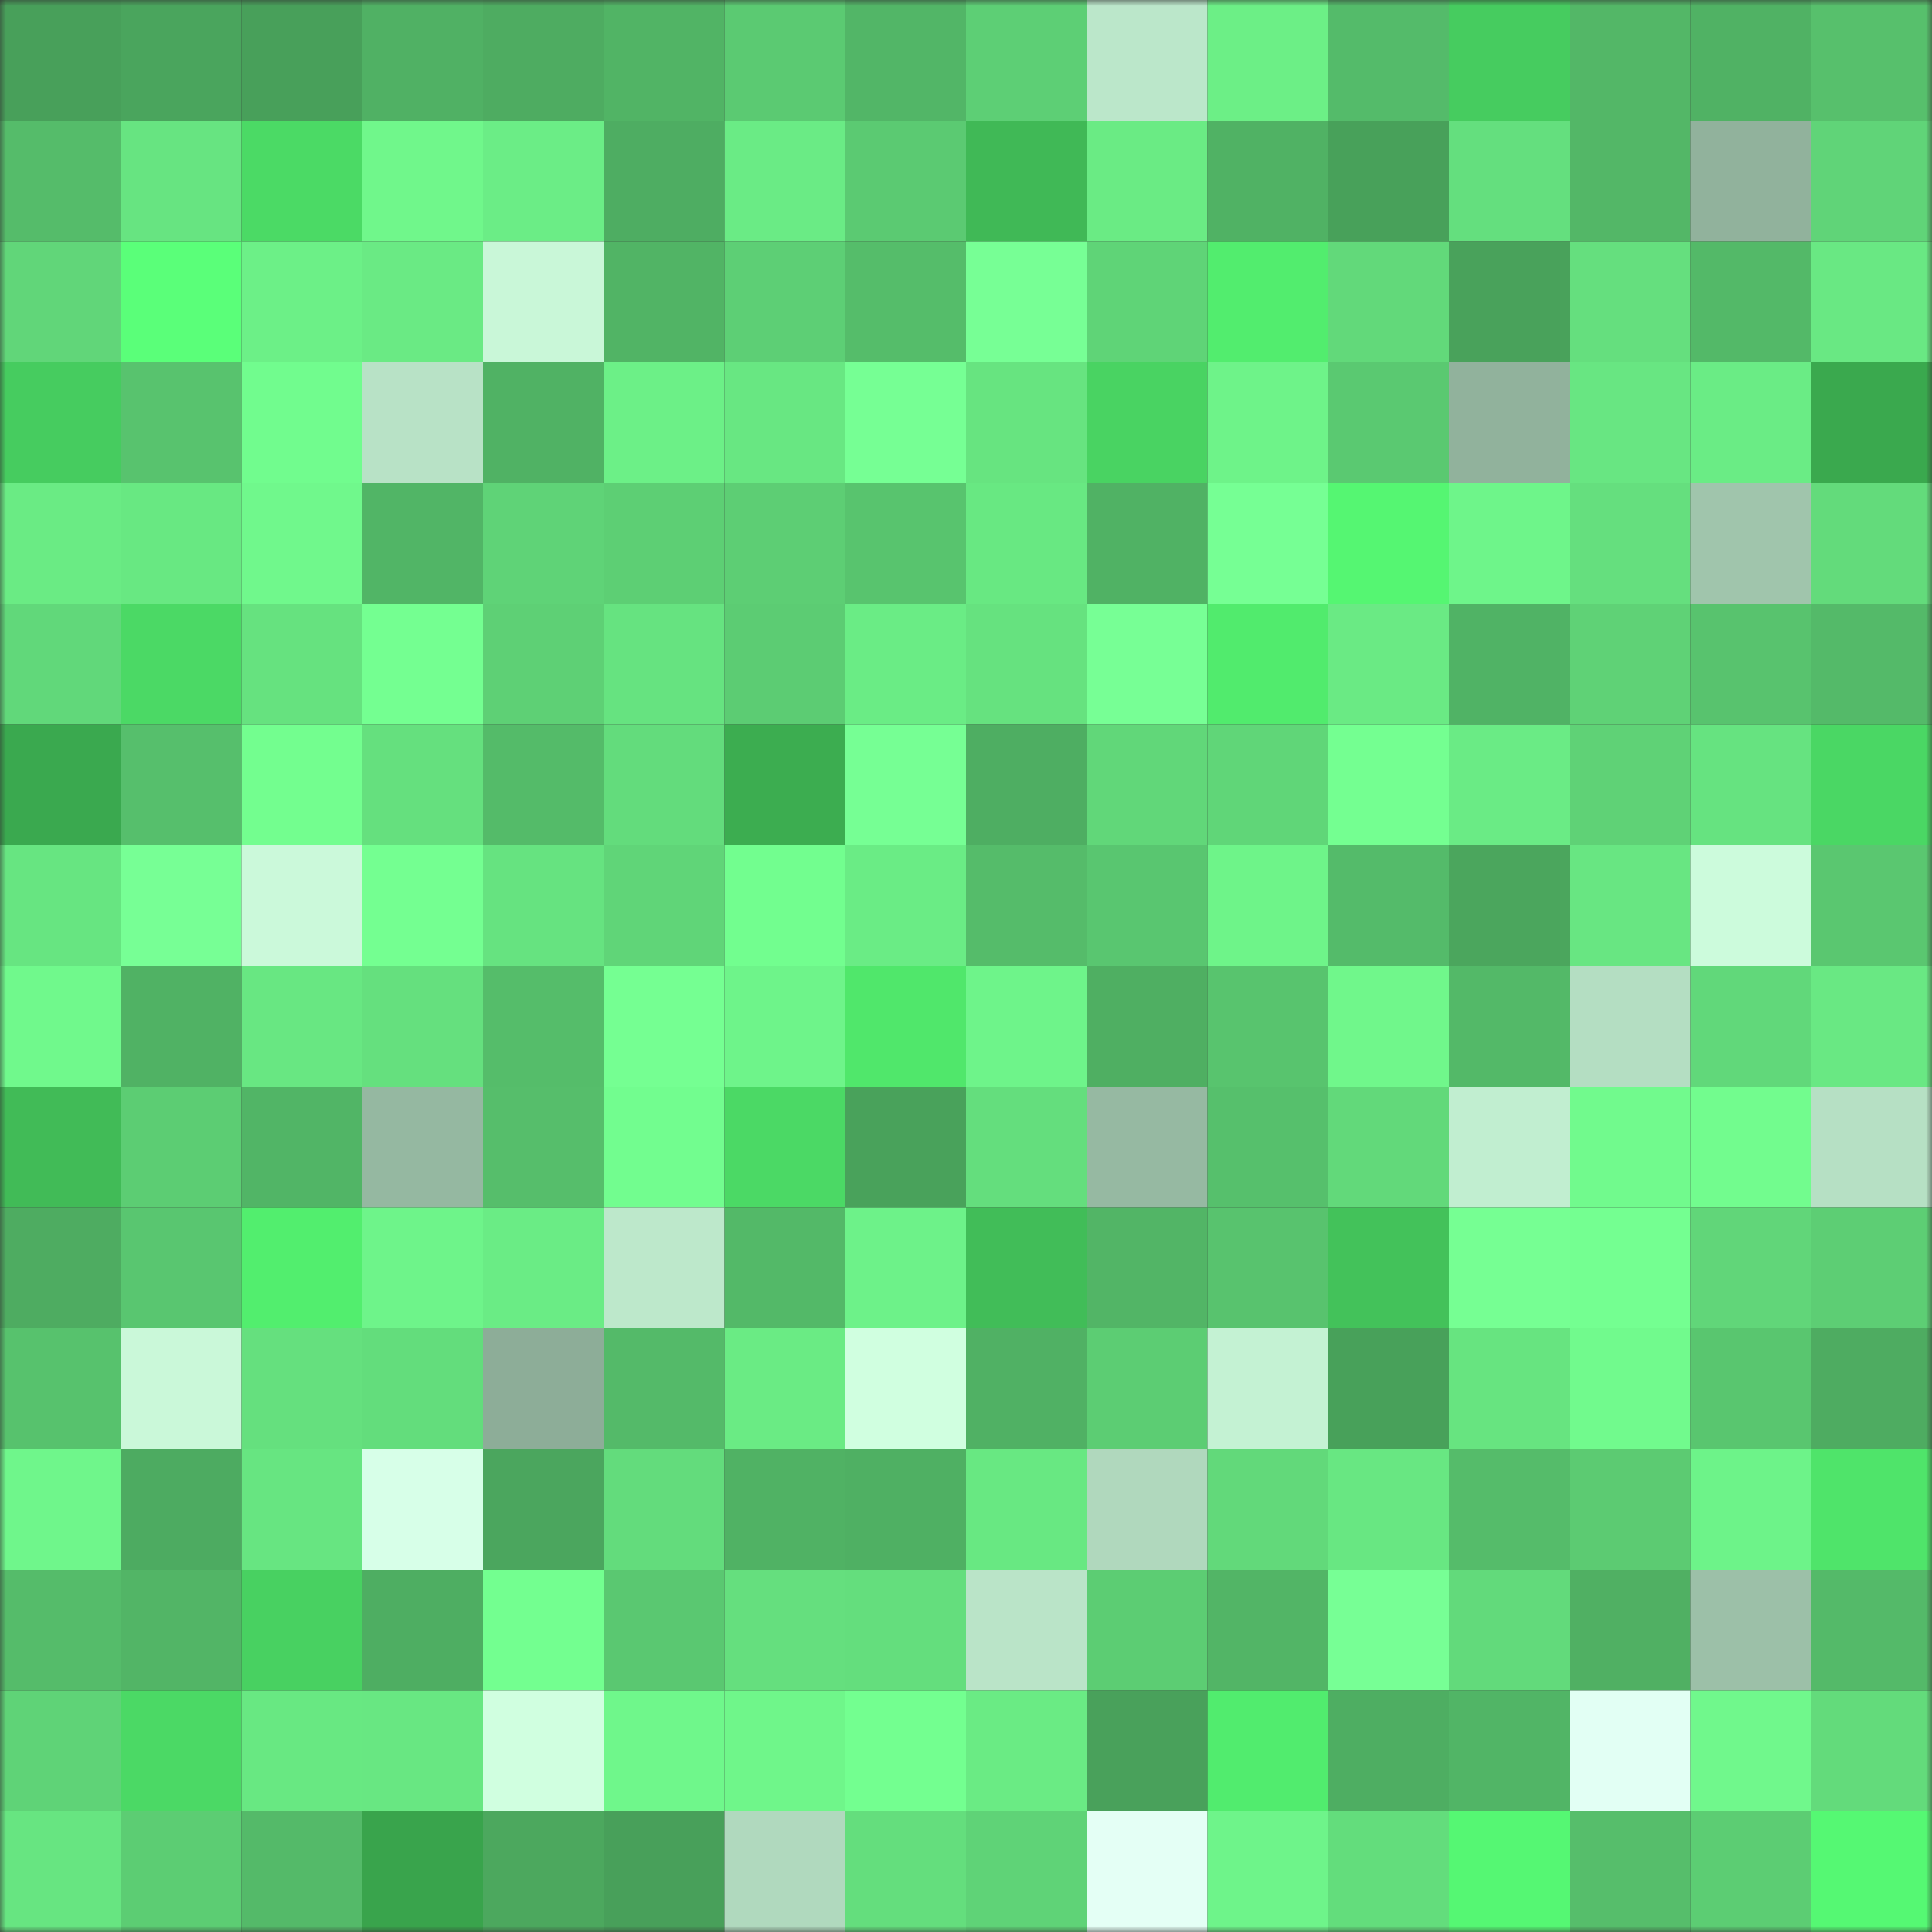 <svg viewBox="0 0 160 160" fill="none" role="img" xmlns="http://www.w3.org/2000/svg" width="240" height="240" name="lens%2Csaidia.lens"><rect x="0" y="0" width="160" height="160" fill="#333333" stroke="none"/><mask id="345798627" mask-type="alpha" maskUnits="userSpaceOnUse" x="0" y="0" width="160" height="160"><rect width="160" height="160" fill="#FFFFFF"></rect></mask><g mask="url(#345798627)"><rect x="0" y="0" width="10" height="10" fill="#48a05a"></rect><rect x="10" y="0" width="10" height="10" fill="#4aa55d"></rect><rect x="20" y="0" width="10" height="10" fill="#48a05a"></rect><rect x="30" y="0" width="10" height="10" fill="#50b164"></rect><rect x="40" y="0" width="10" height="10" fill="#4eac61"></rect><rect x="50" y="0" width="10" height="10" fill="#51b465"></rect><rect x="60" y="0" width="10" height="10" fill="#5bca72"></rect><rect x="70" y="0" width="10" height="10" fill="#52b667"></rect><rect x="80" y="0" width="10" height="10" fill="#5dcf75"></rect><rect x="90" y="0" width="10" height="10" fill="#bbe7ca"></rect><rect x="100" y="0" width="10" height="10" fill="#6cef86"></rect><rect x="110" y="0" width="10" height="10" fill="#54bb6a"></rect><rect x="120" y="0" width="10" height="10" fill="#46cc5f"></rect><rect x="130" y="0" width="10" height="10" fill="#53b767"></rect><rect x="140" y="0" width="10" height="10" fill="#50b264"></rect><rect x="150" y="0" width="10" height="10" fill="#57c06c"></rect><rect x="0" y="10" width="10" height="10" fill="#55bc6a"></rect><rect x="10" y="10" width="10" height="10" fill="#67e481"></rect><rect x="20" y="10" width="10" height="10" fill="#4bda65"></rect><rect x="30" y="10" width="10" height="10" fill="#70f78b"></rect><rect x="40" y="10" width="10" height="10" fill="#6bed86"></rect><rect x="50" y="10" width="10" height="10" fill="#4ead62"></rect><rect x="60" y="10" width="10" height="10" fill="#6aeb85"></rect><rect x="70" y="10" width="10" height="10" fill="#5bca72"></rect><rect x="80" y="10" width="10" height="10" fill="#40b956"></rect><rect x="90" y="10" width="10" height="10" fill="#6aeb84"></rect><rect x="100" y="10" width="10" height="10" fill="#50b264"></rect><rect x="110" y="10" width="10" height="10" fill="#48a15a"></rect><rect x="120" y="10" width="10" height="10" fill="#64df7e"></rect><rect x="130" y="10" width="10" height="10" fill="#53b767"></rect><rect x="140" y="10" width="10" height="10" fill="#91b29c"></rect><rect x="150" y="10" width="10" height="10" fill="#60d478"></rect><rect x="0" y="20" width="10" height="10" fill="#61d679"></rect><rect x="10" y="20" width="10" height="10" fill="#5aff79"></rect><rect x="20" y="20" width="10" height="10" fill="#6cf087"></rect><rect x="30" y="20" width="10" height="10" fill="#6aea84"></rect><rect x="40" y="20" width="10" height="10" fill="#c9f7d8"></rect><rect x="50" y="20" width="10" height="10" fill="#51b465"></rect><rect x="60" y="20" width="10" height="10" fill="#5dcf75"></rect><rect x="70" y="20" width="10" height="10" fill="#55bd6a"></rect><rect x="80" y="20" width="10" height="10" fill="#77ff95"></rect><rect x="90" y="20" width="10" height="10" fill="#5fd477"></rect><rect x="100" y="20" width="10" height="10" fill="#52ed6e"></rect><rect x="110" y="20" width="10" height="10" fill="#62d97a"></rect><rect x="120" y="20" width="10" height="10" fill="#49a25b"></rect><rect x="130" y="20" width="10" height="10" fill="#65df7e"></rect><rect x="140" y="20" width="10" height="10" fill="#53b968"></rect><rect x="150" y="20" width="10" height="10" fill="#69e883"></rect><rect x="0" y="30" width="10" height="10" fill="#46cc5f"></rect><rect x="10" y="30" width="10" height="10" fill="#58c36e"></rect><rect x="20" y="30" width="10" height="10" fill="#71fc8e"></rect><rect x="30" y="30" width="10" height="10" fill="#b8e2c6"></rect><rect x="40" y="30" width="10" height="10" fill="#50b264"></rect><rect x="50" y="30" width="10" height="10" fill="#6cf087"></rect><rect x="60" y="30" width="10" height="10" fill="#68e782"></rect><rect x="70" y="30" width="10" height="10" fill="#76ff94"></rect><rect x="80" y="30" width="10" height="10" fill="#67e480"></rect><rect x="90" y="30" width="10" height="10" fill="#49d362"></rect><rect x="100" y="30" width="10" height="10" fill="#6ef389"></rect><rect x="110" y="30" width="10" height="10" fill="#5ac971"></rect><rect x="120" y="30" width="10" height="10" fill="#91b29c"></rect><rect x="130" y="30" width="10" height="10" fill="#68e682"></rect><rect x="140" y="30" width="10" height="10" fill="#6aec85"></rect><rect x="150" y="30" width="10" height="10" fill="#3aa94e"></rect><rect x="0" y="40" width="10" height="10" fill="#6aeb84"></rect><rect x="10" y="40" width="10" height="10" fill="#68e882"></rect><rect x="20" y="40" width="10" height="10" fill="#70f88c"></rect><rect x="30" y="40" width="10" height="10" fill="#51b566"></rect><rect x="40" y="40" width="10" height="10" fill="#5fd377"></rect><rect x="50" y="40" width="10" height="10" fill="#5dcf74"></rect><rect x="60" y="40" width="10" height="10" fill="#5dce74"></rect><rect x="70" y="40" width="10" height="10" fill="#58c46e"></rect><rect x="80" y="40" width="10" height="10" fill="#68e882"></rect><rect x="90" y="40" width="10" height="10" fill="#50b264"></rect><rect x="100" y="40" width="10" height="10" fill="#76ff94"></rect><rect x="110" y="40" width="10" height="10" fill="#55f672"></rect><rect x="120" y="40" width="10" height="10" fill="#6ef58a"></rect><rect x="130" y="40" width="10" height="10" fill="#65df7e"></rect><rect x="140" y="40" width="10" height="10" fill="#a0c5ac"></rect><rect x="150" y="40" width="10" height="10" fill="#63db7b"></rect><rect x="0" y="50" width="10" height="10" fill="#61d87a"></rect><rect x="10" y="50" width="10" height="10" fill="#4bd965"></rect><rect x="20" y="50" width="10" height="10" fill="#66e27f"></rect><rect x="30" y="50" width="10" height="10" fill="#74ff91"></rect><rect x="40" y="50" width="10" height="10" fill="#5ed075"></rect><rect x="50" y="50" width="10" height="10" fill="#66e380"></rect><rect x="60" y="50" width="10" height="10" fill="#5ccc73"></rect><rect x="70" y="50" width="10" height="10" fill="#6aec85"></rect><rect x="80" y="50" width="10" height="10" fill="#66e27f"></rect><rect x="90" y="50" width="10" height="10" fill="#77ff95"></rect><rect x="100" y="50" width="10" height="10" fill="#51eb6d"></rect><rect x="110" y="50" width="10" height="10" fill="#6aea84"></rect><rect x="120" y="50" width="10" height="10" fill="#50b365"></rect><rect x="130" y="50" width="10" height="10" fill="#5fd276"></rect><rect x="140" y="50" width="10" height="10" fill="#58c36e"></rect><rect x="150" y="50" width="10" height="10" fill="#54ba69"></rect><rect x="0" y="60" width="10" height="10" fill="#3aa94f"></rect><rect x="10" y="60" width="10" height="10" fill="#56bf6c"></rect><rect x="20" y="60" width="10" height="10" fill="#73fe8f"></rect><rect x="30" y="60" width="10" height="10" fill="#65e07e"></rect><rect x="40" y="60" width="10" height="10" fill="#54bb69"></rect><rect x="50" y="60" width="10" height="10" fill="#63dc7c"></rect><rect x="60" y="60" width="10" height="10" fill="#3cad50"></rect><rect x="70" y="60" width="10" height="10" fill="#76ff94"></rect><rect x="80" y="60" width="10" height="10" fill="#4eae62"></rect><rect x="90" y="60" width="10" height="10" fill="#61d779"></rect><rect x="100" y="60" width="10" height="10" fill="#60d678"></rect><rect x="110" y="60" width="10" height="10" fill="#74ff91"></rect><rect x="120" y="60" width="10" height="10" fill="#6aeb85"></rect><rect x="130" y="60" width="10" height="10" fill="#5fd276"></rect><rect x="140" y="60" width="10" height="10" fill="#66e380"></rect><rect x="150" y="60" width="10" height="10" fill="#4ad764"></rect><rect x="0" y="70" width="10" height="10" fill="#67e581"></rect><rect x="10" y="70" width="10" height="10" fill="#77ff95"></rect><rect x="20" y="70" width="10" height="10" fill="#cbf9da"></rect><rect x="30" y="70" width="10" height="10" fill="#74ff91"></rect><rect x="40" y="70" width="10" height="10" fill="#66e380"></rect><rect x="50" y="70" width="10" height="10" fill="#60d578"></rect><rect x="60" y="70" width="10" height="10" fill="#72fe8f"></rect><rect x="70" y="70" width="10" height="10" fill="#6aec85"></rect><rect x="80" y="70" width="10" height="10" fill="#55bc6a"></rect><rect x="90" y="70" width="10" height="10" fill="#59c670"></rect><rect x="100" y="70" width="10" height="10" fill="#6ef489"></rect><rect x="110" y="70" width="10" height="10" fill="#54bb6a"></rect><rect x="120" y="70" width="10" height="10" fill="#4ba65d"></rect><rect x="130" y="70" width="10" height="10" fill="#68e682"></rect><rect x="140" y="70" width="10" height="10" fill="#ccfbdc"></rect><rect x="150" y="70" width="10" height="10" fill="#5ac770"></rect><rect x="0" y="80" width="10" height="10" fill="#70f98c"></rect><rect x="10" y="80" width="10" height="10" fill="#50b264"></rect><rect x="20" y="80" width="10" height="10" fill="#68e782"></rect><rect x="30" y="80" width="10" height="10" fill="#65e07e"></rect><rect x="40" y="80" width="10" height="10" fill="#55bd6a"></rect><rect x="50" y="80" width="10" height="10" fill="#75ff92"></rect><rect x="60" y="80" width="10" height="10" fill="#6ef48a"></rect><rect x="70" y="80" width="10" height="10" fill="#50e76b"></rect><rect x="80" y="80" width="10" height="10" fill="#6ef48a"></rect><rect x="90" y="80" width="10" height="10" fill="#4faf62"></rect><rect x="100" y="80" width="10" height="10" fill="#58c46e"></rect><rect x="110" y="80" width="10" height="10" fill="#70f78b"></rect><rect x="120" y="80" width="10" height="10" fill="#53b968"></rect><rect x="130" y="80" width="10" height="10" fill="#b4dec2"></rect><rect x="140" y="80" width="10" height="10" fill="#61d87a"></rect><rect x="150" y="80" width="10" height="10" fill="#69e883"></rect><rect x="0" y="90" width="10" height="10" fill="#41bb57"></rect><rect x="10" y="90" width="10" height="10" fill="#5ccd73"></rect><rect x="20" y="90" width="10" height="10" fill="#51b566"></rect><rect x="30" y="90" width="10" height="10" fill="#95b8a1"></rect><rect x="40" y="90" width="10" height="10" fill="#56be6b"></rect><rect x="50" y="90" width="10" height="10" fill="#72fd8f"></rect><rect x="60" y="90" width="10" height="10" fill="#4bd965"></rect><rect x="70" y="90" width="10" height="10" fill="#49a25b"></rect><rect x="80" y="90" width="10" height="10" fill="#64de7d"></rect><rect x="90" y="90" width="10" height="10" fill="#96b9a2"></rect><rect x="100" y="90" width="10" height="10" fill="#56c06c"></rect><rect x="110" y="90" width="10" height="10" fill="#62d97a"></rect><rect x="120" y="90" width="10" height="10" fill="#c1eed0"></rect><rect x="130" y="90" width="10" height="10" fill="#71fa8d"></rect><rect x="140" y="90" width="10" height="10" fill="#72fc8e"></rect><rect x="150" y="90" width="10" height="10" fill="#b6e0c4"></rect><rect x="0" y="100" width="10" height="10" fill="#4eac61"></rect><rect x="10" y="100" width="10" height="10" fill="#59c670"></rect><rect x="20" y="100" width="10" height="10" fill="#52ee6e"></rect><rect x="30" y="100" width="10" height="10" fill="#6ef48a"></rect><rect x="40" y="100" width="10" height="10" fill="#6aec85"></rect><rect x="50" y="100" width="10" height="10" fill="#bde8cb"></rect><rect x="60" y="100" width="10" height="10" fill="#53b968"></rect><rect x="70" y="100" width="10" height="10" fill="#6df289"></rect><rect x="80" y="100" width="10" height="10" fill="#41bd58"></rect><rect x="90" y="100" width="10" height="10" fill="#52b566"></rect><rect x="100" y="100" width="10" height="10" fill="#58c36e"></rect><rect x="110" y="100" width="10" height="10" fill="#43c25a"></rect><rect x="120" y="100" width="10" height="10" fill="#76ff93"></rect><rect x="130" y="100" width="10" height="10" fill="#74ff91"></rect><rect x="140" y="100" width="10" height="10" fill="#61d679"></rect><rect x="150" y="100" width="10" height="10" fill="#5dce74"></rect><rect x="0" y="110" width="10" height="10" fill="#57c26d"></rect><rect x="10" y="110" width="10" height="10" fill="#caf8d9"></rect><rect x="20" y="110" width="10" height="10" fill="#65e07e"></rect><rect x="30" y="110" width="10" height="10" fill="#63dd7c"></rect><rect x="40" y="110" width="10" height="10" fill="#8dad98"></rect><rect x="50" y="110" width="10" height="10" fill="#54ba69"></rect><rect x="60" y="110" width="10" height="10" fill="#6aeb84"></rect><rect x="70" y="110" width="10" height="10" fill="#d0ffe0"></rect><rect x="80" y="110" width="10" height="10" fill="#50b164"></rect><rect x="90" y="110" width="10" height="10" fill="#5ccd73"></rect><rect x="100" y="110" width="10" height="10" fill="#c4f2d3"></rect><rect x="110" y="110" width="10" height="10" fill="#48a15a"></rect><rect x="120" y="110" width="10" height="10" fill="#67e480"></rect><rect x="130" y="110" width="10" height="10" fill="#71fa8d"></rect><rect x="140" y="110" width="10" height="10" fill="#59c66f"></rect><rect x="150" y="110" width="10" height="10" fill="#4eac61"></rect><rect x="0" y="120" width="10" height="10" fill="#6ff68b"></rect><rect x="10" y="120" width="10" height="10" fill="#4dab61"></rect><rect x="20" y="120" width="10" height="10" fill="#67e581"></rect><rect x="30" y="120" width="10" height="10" fill="#d7ffe8"></rect><rect x="40" y="120" width="10" height="10" fill="#4ba65e"></rect><rect x="50" y="120" width="10" height="10" fill="#63dc7c"></rect><rect x="60" y="120" width="10" height="10" fill="#50b264"></rect><rect x="70" y="120" width="10" height="10" fill="#4fb063"></rect><rect x="80" y="120" width="10" height="10" fill="#68e882"></rect><rect x="90" y="120" width="10" height="10" fill="#b0d8bd"></rect><rect x="100" y="120" width="10" height="10" fill="#62d97a"></rect><rect x="110" y="120" width="10" height="10" fill="#68e782"></rect><rect x="120" y="120" width="10" height="10" fill="#55bc6a"></rect><rect x="130" y="120" width="10" height="10" fill="#5ccb72"></rect><rect x="140" y="120" width="10" height="10" fill="#6df389"></rect><rect x="150" y="120" width="10" height="10" fill="#4fe46a"></rect><rect x="0" y="130" width="10" height="10" fill="#55bc6a"></rect><rect x="10" y="130" width="10" height="10" fill="#52b566"></rect><rect x="20" y="130" width="10" height="10" fill="#48d161"></rect><rect x="30" y="130" width="10" height="10" fill="#4eae62"></rect><rect x="40" y="130" width="10" height="10" fill="#73ff90"></rect><rect x="50" y="130" width="10" height="10" fill="#5ac871"></rect><rect x="60" y="130" width="10" height="10" fill="#65df7e"></rect><rect x="70" y="130" width="10" height="10" fill="#64de7d"></rect><rect x="80" y="130" width="10" height="10" fill="#bae4c8"></rect><rect x="90" y="130" width="10" height="10" fill="#5ccd73"></rect><rect x="100" y="130" width="10" height="10" fill="#52b566"></rect><rect x="110" y="130" width="10" height="10" fill="#77ff95"></rect><rect x="120" y="130" width="10" height="10" fill="#62da7b"></rect><rect x="130" y="130" width="10" height="10" fill="#50b063"></rect><rect x="140" y="130" width="10" height="10" fill="#9cc0a8"></rect><rect x="150" y="130" width="10" height="10" fill="#54ba69"></rect><rect x="0" y="140" width="10" height="10" fill="#5fd377"></rect><rect x="10" y="140" width="10" height="10" fill="#4bd965"></rect><rect x="20" y="140" width="10" height="10" fill="#68e882"></rect><rect x="30" y="140" width="10" height="10" fill="#68e782"></rect><rect x="40" y="140" width="10" height="10" fill="#d0ffe0"></rect><rect x="50" y="140" width="10" height="10" fill="#6ff78b"></rect><rect x="60" y="140" width="10" height="10" fill="#6ff68a"></rect><rect x="70" y="140" width="10" height="10" fill="#73ff90"></rect><rect x="80" y="140" width="10" height="10" fill="#6aeb84"></rect><rect x="90" y="140" width="10" height="10" fill="#49a15b"></rect><rect x="100" y="140" width="10" height="10" fill="#51ec6e"></rect><rect x="110" y="140" width="10" height="10" fill="#4eae62"></rect><rect x="120" y="140" width="10" height="10" fill="#51b566"></rect><rect x="130" y="140" width="10" height="10" fill="#e2fff4"></rect><rect x="140" y="140" width="10" height="10" fill="#70f88c"></rect><rect x="150" y="140" width="10" height="10" fill="#63db7b"></rect><rect x="0" y="150" width="10" height="10" fill="#67e581"></rect><rect x="10" y="150" width="10" height="10" fill="#5ccd73"></rect><rect x="20" y="150" width="10" height="10" fill="#54ba69"></rect><rect x="30" y="150" width="10" height="10" fill="#39a44c"></rect><rect x="40" y="150" width="10" height="10" fill="#4ca85e"></rect><rect x="50" y="150" width="10" height="10" fill="#48a05a"></rect><rect x="60" y="150" width="10" height="10" fill="#b0d9be"></rect><rect x="70" y="150" width="10" height="10" fill="#64de7d"></rect><rect x="80" y="150" width="10" height="10" fill="#5fd377"></rect><rect x="90" y="150" width="10" height="10" fill="#e4fff5"></rect><rect x="100" y="150" width="10" height="10" fill="#6ef48a"></rect><rect x="110" y="150" width="10" height="10" fill="#63dd7c"></rect><rect x="120" y="150" width="10" height="10" fill="#55f773"></rect><rect x="130" y="150" width="10" height="10" fill="#56be6b"></rect><rect x="140" y="150" width="10" height="10" fill="#5ccd73"></rect><rect x="150" y="150" width="10" height="10" fill="#55f873"></rect></g></svg>